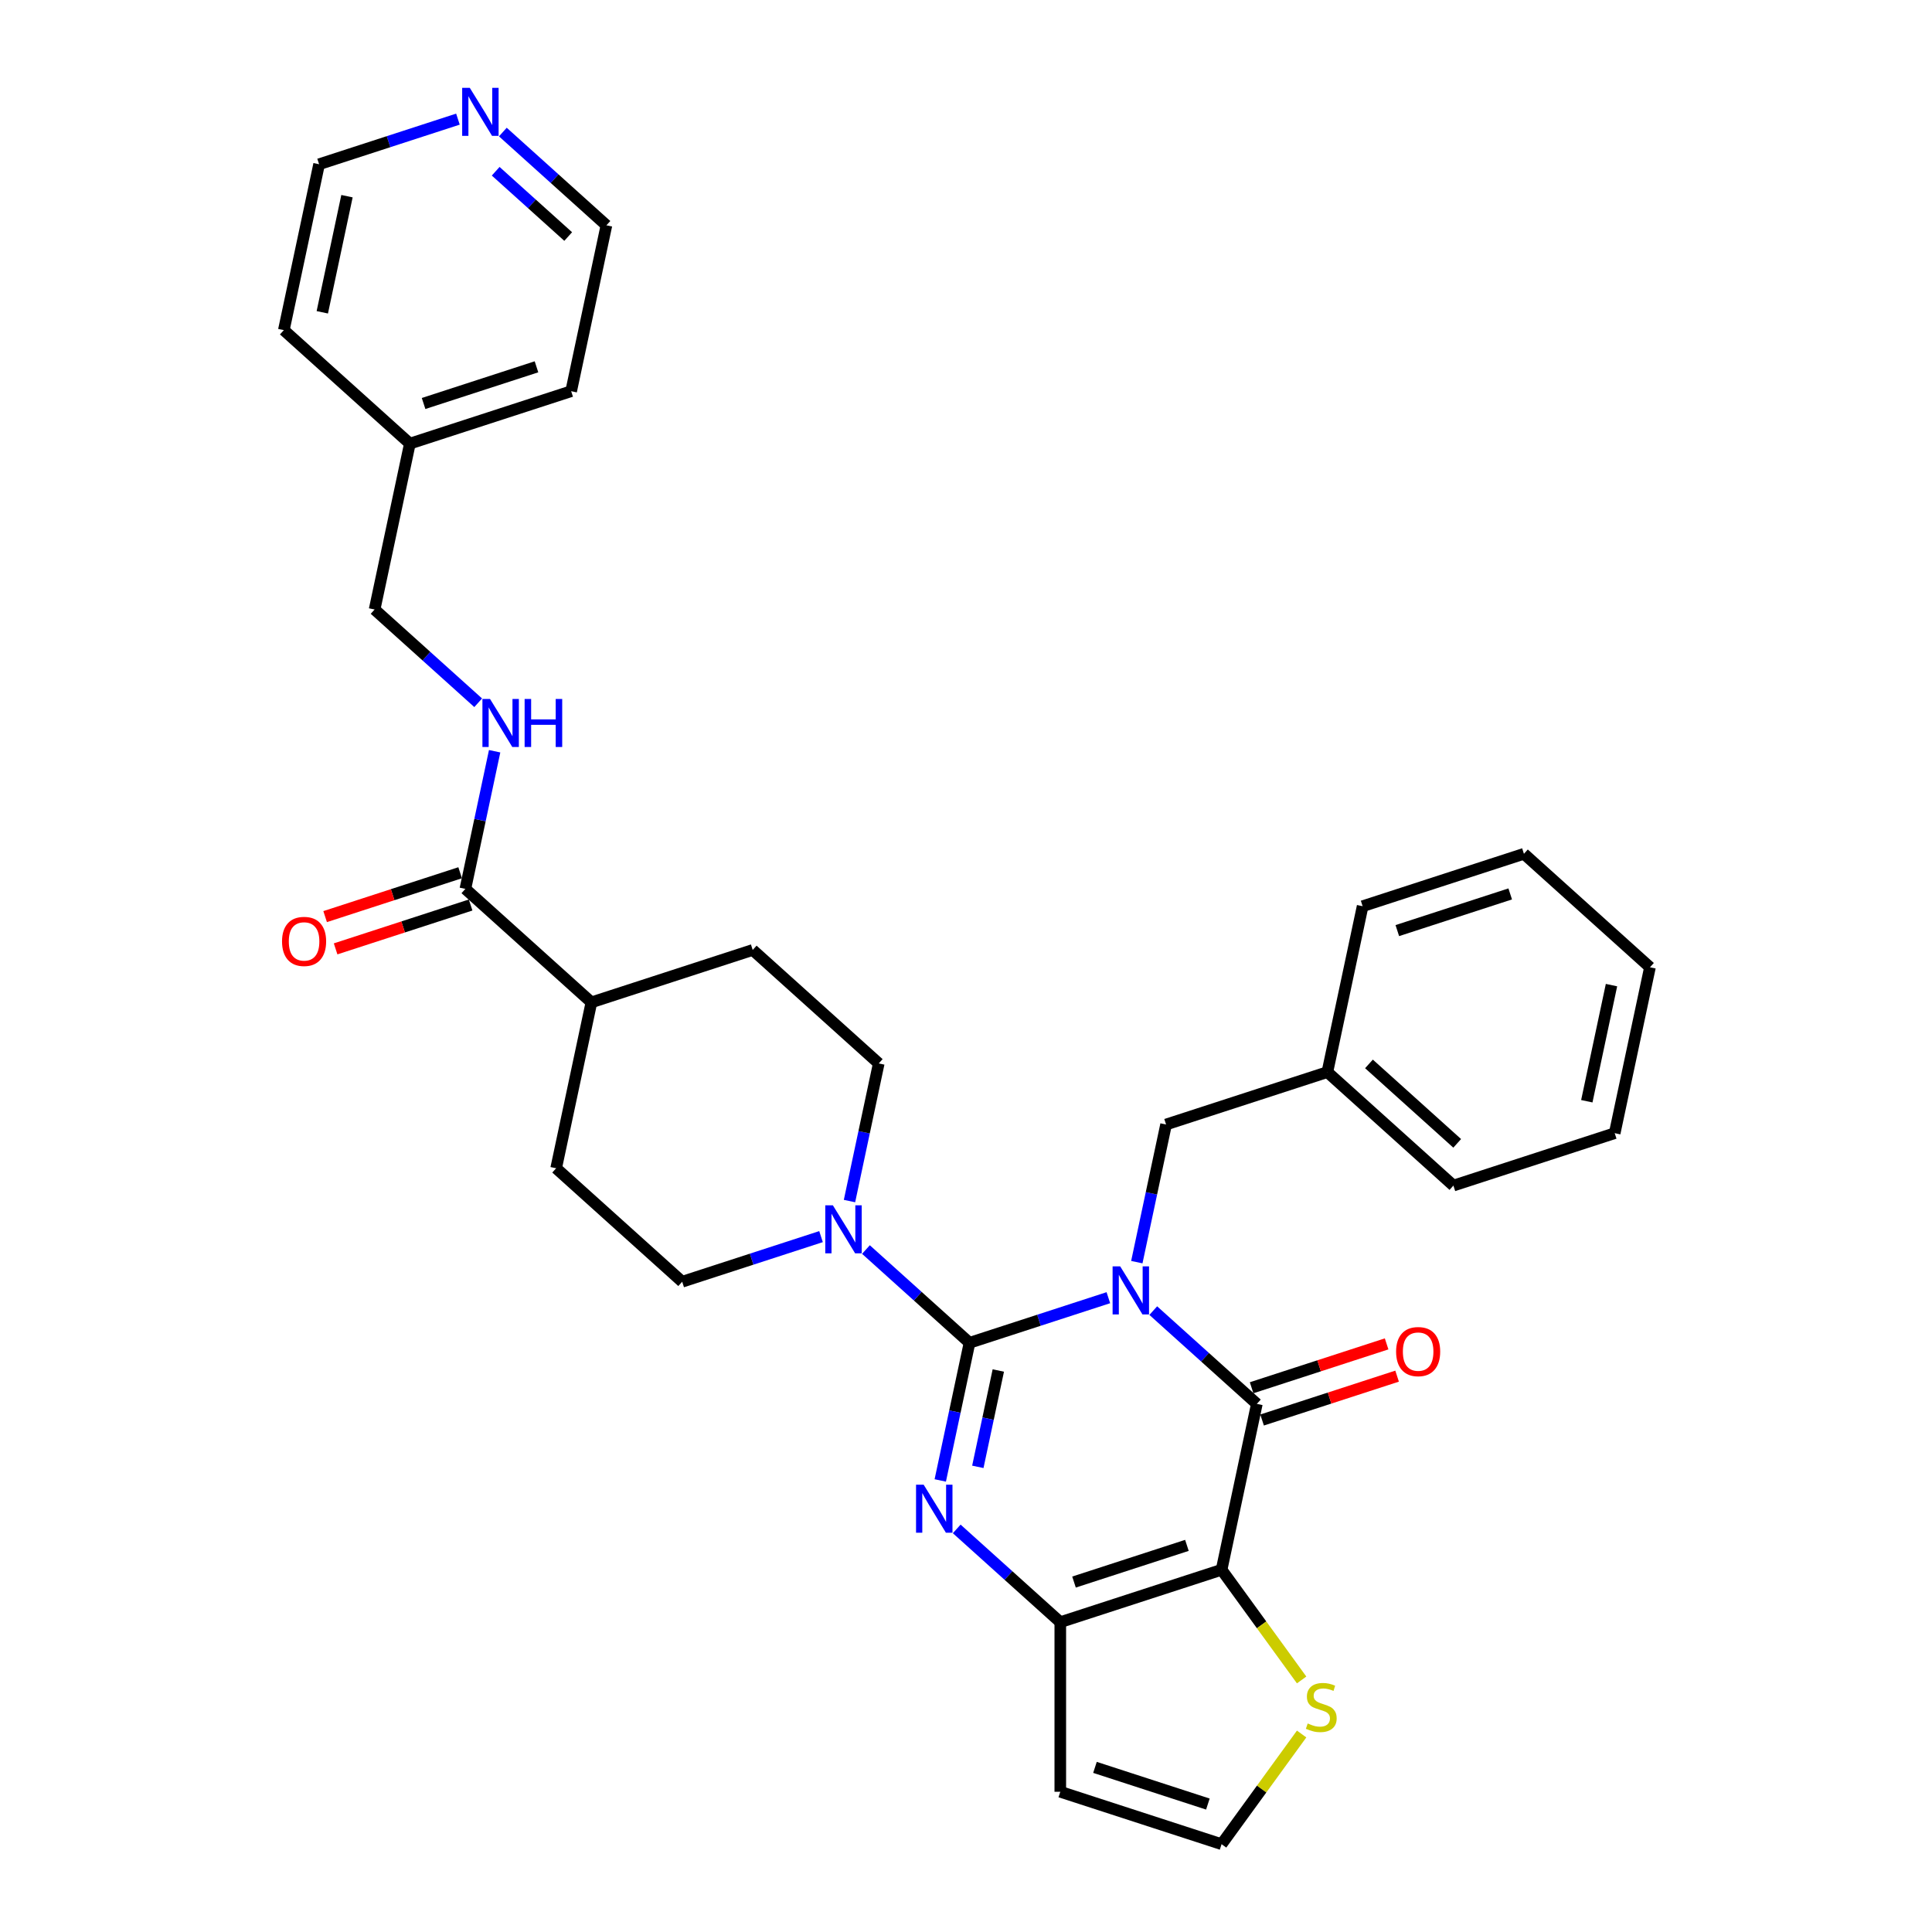 <?xml version='1.0' encoding='iso-8859-1'?>
<svg version='1.1' baseProfile='full'
              xmlns='http://www.w3.org/2000/svg'
                      xmlns:rdkit='http://www.rdkit.org/xml'
                      xmlns:xlink='http://www.w3.org/1999/xlink'
                  xml:space='preserve'
width='1000px' height='1000px' viewBox='0 0 1000 1000'>
<!-- END OF HEADER -->
<rect style='opacity:1.0;fill:#FFFFFF;stroke:none' width='1000' height='1000' x='0' y='0'> </rect>
<path class='bond-0' d='M 573.685,671.684 L 537.753,683.359' style='fill:none;fill-rule:evenodd;stroke:#0000FF;stroke-width:6px;stroke-linecap:butt;stroke-linejoin:miter;stroke-opacity:1' />
<path class='bond-0' d='M 537.753,683.359 L 501.821,695.034' style='fill:none;fill-rule:evenodd;stroke:#000000;stroke-width:6px;stroke-linecap:butt;stroke-linejoin:miter;stroke-opacity:1' />
<path class='bond-1' d='M 596.93,678.372 L 623.737,702.509' style='fill:none;fill-rule:evenodd;stroke:#0000FF;stroke-width:6px;stroke-linecap:butt;stroke-linejoin:miter;stroke-opacity:1' />
<path class='bond-1' d='M 623.737,702.509 L 650.543,726.645' style='fill:none;fill-rule:evenodd;stroke:#000000;stroke-width:6px;stroke-linecap:butt;stroke-linejoin:miter;stroke-opacity:1' />
<path class='bond-8' d='M 588.416,653.283 L 595.988,617.663' style='fill:none;fill-rule:evenodd;stroke:#0000FF;stroke-width:6px;stroke-linecap:butt;stroke-linejoin:miter;stroke-opacity:1' />
<path class='bond-8' d='M 595.988,617.663 L 603.559,582.043' style='fill:none;fill-rule:evenodd;stroke:#000000;stroke-width:6px;stroke-linecap:butt;stroke-linejoin:miter;stroke-opacity:1' />
<path class='bond-2' d='M 501.821,695.034 L 494.25,730.654' style='fill:none;fill-rule:evenodd;stroke:#000000;stroke-width:6px;stroke-linecap:butt;stroke-linejoin:miter;stroke-opacity:1' />
<path class='bond-2' d='M 494.25,730.654 L 486.679,766.273' style='fill:none;fill-rule:evenodd;stroke:#0000FF;stroke-width:6px;stroke-linecap:butt;stroke-linejoin:miter;stroke-opacity:1' />
<path class='bond-2' d='M 516.723,709.37 L 511.423,734.304' style='fill:none;fill-rule:evenodd;stroke:#000000;stroke-width:6px;stroke-linecap:butt;stroke-linejoin:miter;stroke-opacity:1' />
<path class='bond-2' d='M 511.423,734.304 L 506.123,759.238' style='fill:none;fill-rule:evenodd;stroke:#0000FF;stroke-width:6px;stroke-linecap:butt;stroke-linejoin:miter;stroke-opacity:1' />
<path class='bond-5' d='M 501.821,695.034 L 475.015,670.897' style='fill:none;fill-rule:evenodd;stroke:#000000;stroke-width:6px;stroke-linecap:butt;stroke-linejoin:miter;stroke-opacity:1' />
<path class='bond-5' d='M 475.015,670.897 L 448.209,646.76' style='fill:none;fill-rule:evenodd;stroke:#0000FF;stroke-width:6px;stroke-linecap:butt;stroke-linejoin:miter;stroke-opacity:1' />
<path class='bond-3' d='M 650.543,726.645 L 632.292,812.51' style='fill:none;fill-rule:evenodd;stroke:#000000;stroke-width:6px;stroke-linecap:butt;stroke-linejoin:miter;stroke-opacity:1' />
<path class='bond-12' d='M 653.256,734.994 L 688.196,723.641' style='fill:none;fill-rule:evenodd;stroke:#000000;stroke-width:6px;stroke-linecap:butt;stroke-linejoin:miter;stroke-opacity:1' />
<path class='bond-12' d='M 688.196,723.641 L 723.136,712.289' style='fill:none;fill-rule:evenodd;stroke:#FF0000;stroke-width:6px;stroke-linecap:butt;stroke-linejoin:miter;stroke-opacity:1' />
<path class='bond-12' d='M 647.831,718.297 L 682.771,706.944' style='fill:none;fill-rule:evenodd;stroke:#000000;stroke-width:6px;stroke-linecap:butt;stroke-linejoin:miter;stroke-opacity:1' />
<path class='bond-12' d='M 682.771,706.944 L 717.711,695.591' style='fill:none;fill-rule:evenodd;stroke:#FF0000;stroke-width:6px;stroke-linecap:butt;stroke-linejoin:miter;stroke-opacity:1' />
<path class='bond-32' d='M 495.193,791.363 L 521.999,815.5' style='fill:none;fill-rule:evenodd;stroke:#0000FF;stroke-width:6px;stroke-linecap:butt;stroke-linejoin:miter;stroke-opacity:1' />
<path class='bond-32' d='M 521.999,815.5 L 548.806,839.636' style='fill:none;fill-rule:evenodd;stroke:#000000;stroke-width:6px;stroke-linecap:butt;stroke-linejoin:miter;stroke-opacity:1' />
<path class='bond-4' d='M 632.292,812.51 L 548.806,839.636' style='fill:none;fill-rule:evenodd;stroke:#000000;stroke-width:6px;stroke-linecap:butt;stroke-linejoin:miter;stroke-opacity:1' />
<path class='bond-4' d='M 614.344,799.882 L 555.903,818.87' style='fill:none;fill-rule:evenodd;stroke:#000000;stroke-width:6px;stroke-linecap:butt;stroke-linejoin:miter;stroke-opacity:1' />
<path class='bond-6' d='M 632.292,812.51 L 653.008,841.023' style='fill:none;fill-rule:evenodd;stroke:#000000;stroke-width:6px;stroke-linecap:butt;stroke-linejoin:miter;stroke-opacity:1' />
<path class='bond-6' d='M 653.008,841.023 L 673.724,869.536' style='fill:none;fill-rule:evenodd;stroke:#CCCC00;stroke-width:6px;stroke-linecap:butt;stroke-linejoin:miter;stroke-opacity:1' />
<path class='bond-9' d='M 548.806,839.636 L 548.806,927.419' style='fill:none;fill-rule:evenodd;stroke:#000000;stroke-width:6px;stroke-linecap:butt;stroke-linejoin:miter;stroke-opacity:1' />
<path class='bond-13' d='M 439.695,621.671 L 447.266,586.051' style='fill:none;fill-rule:evenodd;stroke:#0000FF;stroke-width:6px;stroke-linecap:butt;stroke-linejoin:miter;stroke-opacity:1' />
<path class='bond-13' d='M 447.266,586.051 L 454.837,550.431' style='fill:none;fill-rule:evenodd;stroke:#000000;stroke-width:6px;stroke-linecap:butt;stroke-linejoin:miter;stroke-opacity:1' />
<path class='bond-14' d='M 424.964,640.072 L 389.032,651.747' style='fill:none;fill-rule:evenodd;stroke:#0000FF;stroke-width:6px;stroke-linecap:butt;stroke-linejoin:miter;stroke-opacity:1' />
<path class='bond-14' d='M 389.032,651.747 L 353.1,663.422' style='fill:none;fill-rule:evenodd;stroke:#000000;stroke-width:6px;stroke-linecap:butt;stroke-linejoin:miter;stroke-opacity:1' />
<path class='bond-10' d='M 673.724,897.519 L 653.008,926.032' style='fill:none;fill-rule:evenodd;stroke:#CCCC00;stroke-width:6px;stroke-linecap:butt;stroke-linejoin:miter;stroke-opacity:1' />
<path class='bond-10' d='M 653.008,926.032 L 632.292,954.545' style='fill:none;fill-rule:evenodd;stroke:#000000;stroke-width:6px;stroke-linecap:butt;stroke-linejoin:miter;stroke-opacity:1' />
<path class='bond-7' d='M 240.88,460.081 L 306.115,518.819' style='fill:none;fill-rule:evenodd;stroke:#000000;stroke-width:6px;stroke-linecap:butt;stroke-linejoin:miter;stroke-opacity:1' />
<path class='bond-11' d='M 240.88,460.081 L 248.451,424.461' style='fill:none;fill-rule:evenodd;stroke:#000000;stroke-width:6px;stroke-linecap:butt;stroke-linejoin:miter;stroke-opacity:1' />
<path class='bond-11' d='M 248.451,424.461 L 256.023,388.841' style='fill:none;fill-rule:evenodd;stroke:#0000FF;stroke-width:6px;stroke-linecap:butt;stroke-linejoin:miter;stroke-opacity:1' />
<path class='bond-16' d='M 238.167,451.732 L 203.227,463.085' style='fill:none;fill-rule:evenodd;stroke:#000000;stroke-width:6px;stroke-linecap:butt;stroke-linejoin:miter;stroke-opacity:1' />
<path class='bond-16' d='M 203.227,463.085 L 168.287,474.438' style='fill:none;fill-rule:evenodd;stroke:#FF0000;stroke-width:6px;stroke-linecap:butt;stroke-linejoin:miter;stroke-opacity:1' />
<path class='bond-16' d='M 243.593,468.43 L 208.653,479.782' style='fill:none;fill-rule:evenodd;stroke:#000000;stroke-width:6px;stroke-linecap:butt;stroke-linejoin:miter;stroke-opacity:1' />
<path class='bond-16' d='M 208.653,479.782 L 173.713,491.135' style='fill:none;fill-rule:evenodd;stroke:#FF0000;stroke-width:6px;stroke-linecap:butt;stroke-linejoin:miter;stroke-opacity:1' />
<path class='bond-21' d='M 603.559,582.043 L 687.045,554.916' style='fill:none;fill-rule:evenodd;stroke:#000000;stroke-width:6px;stroke-linecap:butt;stroke-linejoin:miter;stroke-opacity:1' />
<path class='bond-33' d='M 548.806,927.419 L 632.292,954.545' style='fill:none;fill-rule:evenodd;stroke:#000000;stroke-width:6px;stroke-linecap:butt;stroke-linejoin:miter;stroke-opacity:1' />
<path class='bond-33' d='M 566.754,914.791 L 625.194,933.779' style='fill:none;fill-rule:evenodd;stroke:#000000;stroke-width:6px;stroke-linecap:butt;stroke-linejoin:miter;stroke-opacity:1' />
<path class='bond-20' d='M 247.509,363.751 L 220.702,339.615' style='fill:none;fill-rule:evenodd;stroke:#0000FF;stroke-width:6px;stroke-linecap:butt;stroke-linejoin:miter;stroke-opacity:1' />
<path class='bond-20' d='M 220.702,339.615 L 193.896,315.478' style='fill:none;fill-rule:evenodd;stroke:#000000;stroke-width:6px;stroke-linecap:butt;stroke-linejoin:miter;stroke-opacity:1' />
<path class='bond-18' d='M 454.837,550.431 L 389.602,491.693' style='fill:none;fill-rule:evenodd;stroke:#000000;stroke-width:6px;stroke-linecap:butt;stroke-linejoin:miter;stroke-opacity:1' />
<path class='bond-19' d='M 353.1,663.422 L 287.864,604.684' style='fill:none;fill-rule:evenodd;stroke:#000000;stroke-width:6px;stroke-linecap:butt;stroke-linejoin:miter;stroke-opacity:1' />
<path class='bond-15' d='M 306.115,518.819 L 287.864,604.684' style='fill:none;fill-rule:evenodd;stroke:#000000;stroke-width:6px;stroke-linecap:butt;stroke-linejoin:miter;stroke-opacity:1' />
<path class='bond-34' d='M 306.115,518.819 L 389.602,491.693' style='fill:none;fill-rule:evenodd;stroke:#000000;stroke-width:6px;stroke-linecap:butt;stroke-linejoin:miter;stroke-opacity:1' />
<path class='bond-17' d='M 260.271,68.35 L 287.078,92.486' style='fill:none;fill-rule:evenodd;stroke:#0000FF;stroke-width:6px;stroke-linecap:butt;stroke-linejoin:miter;stroke-opacity:1' />
<path class='bond-17' d='M 287.078,92.486 L 313.884,116.623' style='fill:none;fill-rule:evenodd;stroke:#000000;stroke-width:6px;stroke-linecap:butt;stroke-linejoin:miter;stroke-opacity:1' />
<path class='bond-17' d='M 256.566,88.638 L 275.33,105.533' style='fill:none;fill-rule:evenodd;stroke:#0000FF;stroke-width:6px;stroke-linecap:butt;stroke-linejoin:miter;stroke-opacity:1' />
<path class='bond-17' d='M 275.33,105.533 L 294.095,122.429' style='fill:none;fill-rule:evenodd;stroke:#000000;stroke-width:6px;stroke-linecap:butt;stroke-linejoin:miter;stroke-opacity:1' />
<path class='bond-36' d='M 237.027,61.661 L 201.095,73.336' style='fill:none;fill-rule:evenodd;stroke:#0000FF;stroke-width:6px;stroke-linecap:butt;stroke-linejoin:miter;stroke-opacity:1' />
<path class='bond-36' d='M 201.095,73.336 L 165.163,85.011' style='fill:none;fill-rule:evenodd;stroke:#000000;stroke-width:6px;stroke-linecap:butt;stroke-linejoin:miter;stroke-opacity:1' />
<path class='bond-22' d='M 193.896,315.478 L 212.147,229.614' style='fill:none;fill-rule:evenodd;stroke:#000000;stroke-width:6px;stroke-linecap:butt;stroke-linejoin:miter;stroke-opacity:1' />
<path class='bond-27' d='M 687.045,554.916 L 752.281,613.654' style='fill:none;fill-rule:evenodd;stroke:#000000;stroke-width:6px;stroke-linecap:butt;stroke-linejoin:miter;stroke-opacity:1' />
<path class='bond-27' d='M 708.578,550.68 L 754.243,591.797' style='fill:none;fill-rule:evenodd;stroke:#000000;stroke-width:6px;stroke-linecap:butt;stroke-linejoin:miter;stroke-opacity:1' />
<path class='bond-28' d='M 687.045,554.916 L 705.296,469.052' style='fill:none;fill-rule:evenodd;stroke:#000000;stroke-width:6px;stroke-linecap:butt;stroke-linejoin:miter;stroke-opacity:1' />
<path class='bond-25' d='M 212.147,229.614 L 146.912,170.876' style='fill:none;fill-rule:evenodd;stroke:#000000;stroke-width:6px;stroke-linecap:butt;stroke-linejoin:miter;stroke-opacity:1' />
<path class='bond-26' d='M 212.147,229.614 L 295.633,202.487' style='fill:none;fill-rule:evenodd;stroke:#000000;stroke-width:6px;stroke-linecap:butt;stroke-linejoin:miter;stroke-opacity:1' />
<path class='bond-26' d='M 219.245,208.847 L 277.685,189.859' style='fill:none;fill-rule:evenodd;stroke:#000000;stroke-width:6px;stroke-linecap:butt;stroke-linejoin:miter;stroke-opacity:1' />
<path class='bond-23' d='M 165.163,85.011 L 146.912,170.876' style='fill:none;fill-rule:evenodd;stroke:#000000;stroke-width:6px;stroke-linecap:butt;stroke-linejoin:miter;stroke-opacity:1' />
<path class='bond-23' d='M 179.598,101.541 L 166.822,161.646' style='fill:none;fill-rule:evenodd;stroke:#000000;stroke-width:6px;stroke-linecap:butt;stroke-linejoin:miter;stroke-opacity:1' />
<path class='bond-24' d='M 313.884,116.623 L 295.633,202.487' style='fill:none;fill-rule:evenodd;stroke:#000000;stroke-width:6px;stroke-linecap:butt;stroke-linejoin:miter;stroke-opacity:1' />
<path class='bond-30' d='M 752.281,613.654 L 835.767,586.528' style='fill:none;fill-rule:evenodd;stroke:#000000;stroke-width:6px;stroke-linecap:butt;stroke-linejoin:miter;stroke-opacity:1' />
<path class='bond-29' d='M 705.296,469.052 L 788.783,441.925' style='fill:none;fill-rule:evenodd;stroke:#000000;stroke-width:6px;stroke-linecap:butt;stroke-linejoin:miter;stroke-opacity:1' />
<path class='bond-29' d='M 723.245,481.68 L 781.685,462.692' style='fill:none;fill-rule:evenodd;stroke:#000000;stroke-width:6px;stroke-linecap:butt;stroke-linejoin:miter;stroke-opacity:1' />
<path class='bond-31' d='M 788.783,441.925 L 854.018,500.664' style='fill:none;fill-rule:evenodd;stroke:#000000;stroke-width:6px;stroke-linecap:butt;stroke-linejoin:miter;stroke-opacity:1' />
<path class='bond-35' d='M 835.767,586.528 L 854.018,500.664' style='fill:none;fill-rule:evenodd;stroke:#000000;stroke-width:6px;stroke-linecap:butt;stroke-linejoin:miter;stroke-opacity:1' />
<path class='bond-35' d='M 821.332,569.998 L 834.108,509.893' style='fill:none;fill-rule:evenodd;stroke:#000000;stroke-width:6px;stroke-linecap:butt;stroke-linejoin:miter;stroke-opacity:1' />
<path  class='atom-0' d='M 579.813 655.477
L 587.959 668.645
Q 588.766 669.944, 590.066 672.296
Q 591.365 674.649, 591.435 674.789
L 591.435 655.477
L 594.736 655.477
L 594.736 680.337
L 591.33 680.337
L 582.587 665.941
Q 581.568 664.255, 580.48 662.324
Q 579.426 660.393, 579.11 659.796
L 579.11 680.337
L 575.88 680.337
L 575.88 655.477
L 579.813 655.477
' fill='#0000FF'/>
<path  class='atom-3' d='M 478.075 768.468
L 486.221 781.635
Q 487.029 782.935, 488.328 785.287
Q 489.627 787.64, 489.698 787.78
L 489.698 768.468
L 492.998 768.468
L 492.998 793.328
L 489.592 793.328
L 480.849 778.932
Q 479.831 777.246, 478.742 775.315
Q 477.689 773.384, 477.373 772.787
L 477.373 793.328
L 474.142 793.328
L 474.142 768.468
L 478.075 768.468
' fill='#0000FF'/>
<path  class='atom-6' d='M 431.091 623.865
L 439.237 637.033
Q 440.045 638.332, 441.344 640.685
Q 442.643 643.037, 442.713 643.178
L 442.713 623.865
L 446.014 623.865
L 446.014 648.725
L 442.608 648.725
L 433.865 634.329
Q 432.847 632.644, 431.758 630.712
Q 430.705 628.781, 430.389 628.184
L 430.389 648.725
L 427.158 648.725
L 427.158 623.865
L 431.091 623.865
' fill='#0000FF'/>
<path  class='atom-7' d='M 676.867 892.06
Q 677.148 892.166, 678.307 892.657
Q 679.465 893.149, 680.729 893.465
Q 682.029 893.746, 683.293 893.746
Q 685.645 893.746, 687.015 892.622
Q 688.384 891.463, 688.384 889.462
Q 688.384 888.092, 687.682 887.25
Q 687.015 886.407, 685.961 885.95
Q 684.908 885.494, 683.152 884.967
Q 680.94 884.3, 679.606 883.668
Q 678.307 883.036, 677.358 881.702
Q 676.446 880.367, 676.446 878.12
Q 676.446 874.995, 678.552 873.064
Q 680.694 871.133, 684.908 871.133
Q 687.787 871.133, 691.053 872.502
L 690.245 875.206
Q 687.26 873.977, 685.013 873.977
Q 682.59 873.977, 681.256 874.995
Q 679.922 875.978, 679.957 877.699
Q 679.957 879.033, 680.624 879.841
Q 681.326 880.648, 682.309 881.105
Q 683.328 881.561, 685.013 882.088
Q 687.26 882.79, 688.595 883.493
Q 689.929 884.195, 690.877 885.634
Q 691.86 887.039, 691.86 889.462
Q 691.86 892.903, 689.543 894.764
Q 687.26 896.59, 683.433 896.59
Q 681.221 896.59, 679.535 896.098
Q 677.885 895.642, 675.919 894.834
L 676.867 892.06
' fill='#CCCC00'/>
<path  class='atom-12' d='M 253.636 361.786
L 261.782 374.954
Q 262.59 376.253, 263.889 378.606
Q 265.188 380.958, 265.258 381.099
L 265.258 361.786
L 268.559 361.786
L 268.559 386.646
L 265.153 386.646
L 256.41 372.25
Q 255.392 370.565, 254.303 368.633
Q 253.25 366.702, 252.934 366.105
L 252.934 386.646
L 249.703 386.646
L 249.703 361.786
L 253.636 361.786
' fill='#0000FF'/>
<path  class='atom-12' d='M 271.544 361.786
L 274.914 361.786
L 274.914 372.355
L 287.625 372.355
L 287.625 361.786
L 290.996 361.786
L 290.996 386.646
L 287.625 386.646
L 287.625 375.164
L 274.914 375.164
L 274.914 386.646
L 271.544 386.646
L 271.544 361.786
' fill='#0000FF'/>
<path  class='atom-13' d='M 722.618 699.589
Q 722.618 693.62, 725.567 690.284
Q 728.517 686.948, 734.03 686.948
Q 739.542 686.948, 742.492 690.284
Q 745.441 693.62, 745.441 699.589
Q 745.441 705.629, 742.457 709.07
Q 739.472 712.476, 734.03 712.476
Q 728.552 712.476, 725.567 709.07
Q 722.618 705.664, 722.618 699.589
M 734.03 709.667
Q 737.822 709.667, 739.858 707.139
Q 741.93 704.575, 741.93 699.589
Q 741.93 694.708, 739.858 692.251
Q 737.822 689.758, 734.03 689.758
Q 730.237 689.758, 728.166 692.215
Q 726.129 694.673, 726.129 699.589
Q 726.129 704.61, 728.166 707.139
Q 730.237 709.667, 734.03 709.667
' fill='#FF0000'/>
<path  class='atom-17' d='M 145.982 487.278
Q 145.982 481.308, 148.931 477.973
Q 151.881 474.637, 157.394 474.637
Q 162.906 474.637, 165.856 477.973
Q 168.805 481.308, 168.805 487.278
Q 168.805 493.317, 165.821 496.758
Q 162.836 500.164, 157.394 500.164
Q 151.916 500.164, 148.931 496.758
Q 145.982 493.352, 145.982 487.278
M 157.394 497.355
Q 161.186 497.355, 163.222 494.827
Q 165.294 492.264, 165.294 487.278
Q 165.294 482.397, 163.222 479.939
Q 161.186 477.446, 157.394 477.446
Q 153.601 477.446, 151.53 479.904
Q 149.493 482.362, 149.493 487.278
Q 149.493 492.299, 151.53 494.827
Q 153.601 497.355, 157.394 497.355
' fill='#FF0000'/>
<path  class='atom-18' d='M 243.154 45.455
L 251.3 58.622
Q 252.108 59.921, 253.407 62.274
Q 254.706 64.626, 254.776 64.767
L 254.776 45.455
L 258.077 45.455
L 258.077 70.315
L 254.671 70.315
L 245.928 55.918
Q 244.909 54.233, 243.821 52.302
Q 242.768 50.37, 242.452 49.773
L 242.452 70.315
L 239.221 70.315
L 239.221 45.455
L 243.154 45.455
' fill='#0000FF'/>
</svg>
